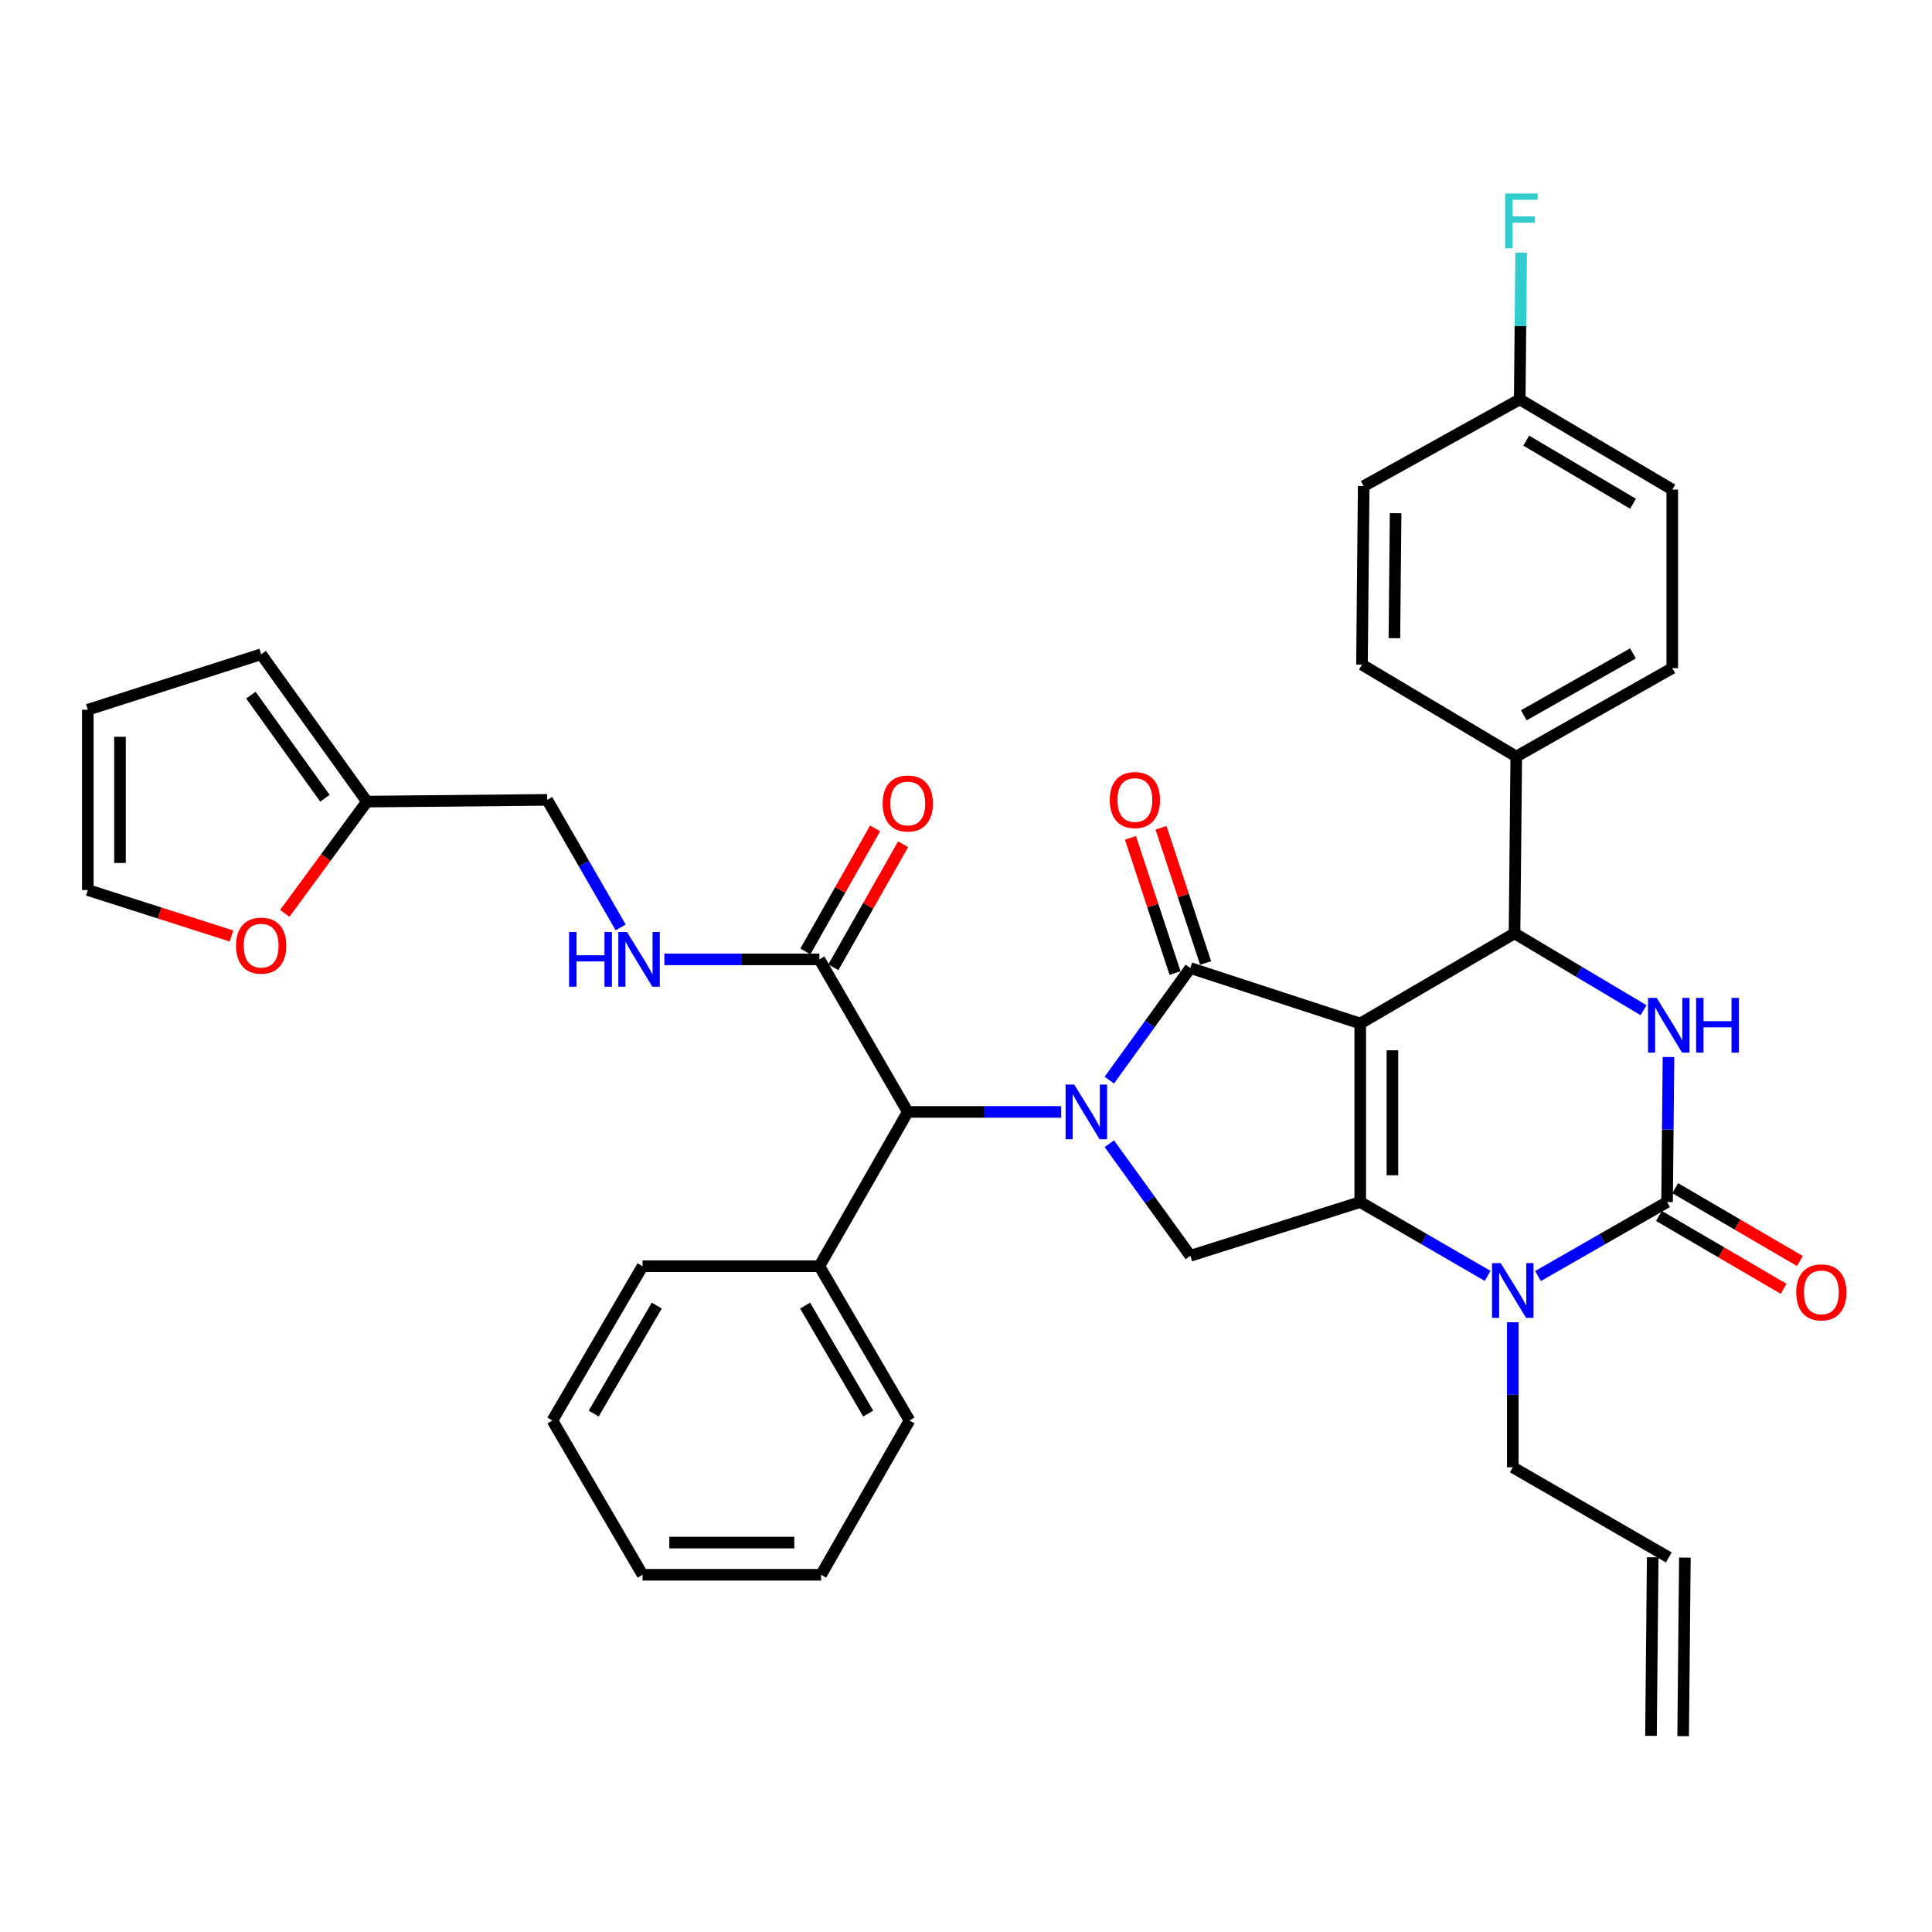 <?xml version='1.0' encoding='iso-8859-1'?>
<svg version='1.1' baseProfile='full'
              xmlns='http://www.w3.org/2000/svg'
                      xmlns:rdkit='http://www.rdkit.org/xml'
                      xmlns:xlink='http://www.w3.org/1999/xlink'
                  xml:space='preserve'
width='1000px' height='1000px' viewBox='0 0 1000 1000'>
<!-- END OF HEADER -->
<rect style='opacity:1.0;fill:#FFFFFF;stroke:none' width='1000' height='1000' x='0' y='0'> </rect>
<path class='bond-0' d='M 431.348,500.669 L 449.388,468.83' style='fill:none;fill-rule:evenodd;stroke:#000000;stroke-width:6px;stroke-linecap:butt;stroke-linejoin:miter;stroke-opacity:1' />
<path class='bond-0' d='M 449.388,468.83 L 467.428,436.992' style='fill:none;fill-rule:evenodd;stroke:#FF0000;stroke-width:6px;stroke-linecap:butt;stroke-linejoin:miter;stroke-opacity:1' />
<path class='bond-0' d='M 416.859,492.459 L 434.899,460.621' style='fill:none;fill-rule:evenodd;stroke:#000000;stroke-width:6px;stroke-linecap:butt;stroke-linejoin:miter;stroke-opacity:1' />
<path class='bond-0' d='M 434.899,460.621 L 452.94,428.782' style='fill:none;fill-rule:evenodd;stroke:#FF0000;stroke-width:6px;stroke-linecap:butt;stroke-linejoin:miter;stroke-opacity:1' />
<path class='bond-1' d='M 424.104,496.564 L 383.98,496.564' style='fill:none;fill-rule:evenodd;stroke:#000000;stroke-width:6px;stroke-linecap:butt;stroke-linejoin:miter;stroke-opacity:1' />
<path class='bond-1' d='M 383.98,496.564 L 343.856,496.564' style='fill:none;fill-rule:evenodd;stroke:#0000FF;stroke-width:6px;stroke-linecap:butt;stroke-linejoin:miter;stroke-opacity:1' />
<path class='bond-2' d='M 424.104,496.564 L 469.862,575.526' style='fill:none;fill-rule:evenodd;stroke:#000000;stroke-width:6px;stroke-linecap:butt;stroke-linejoin:miter;stroke-opacity:1' />
<path class='bond-3' d='M 321.254,480.022 L 302.242,447.017' style='fill:none;fill-rule:evenodd;stroke:#0000FF;stroke-width:6px;stroke-linecap:butt;stroke-linejoin:miter;stroke-opacity:1' />
<path class='bond-3' d='M 302.242,447.017 L 283.23,414.012' style='fill:none;fill-rule:evenodd;stroke:#000000;stroke-width:6px;stroke-linecap:butt;stroke-linejoin:miter;stroke-opacity:1' />
<path class='bond-4' d='M 189.918,414.909 L 168.659,443.832' style='fill:none;fill-rule:evenodd;stroke:#000000;stroke-width:6px;stroke-linecap:butt;stroke-linejoin:miter;stroke-opacity:1' />
<path class='bond-4' d='M 168.659,443.832 L 147.401,472.754' style='fill:none;fill-rule:evenodd;stroke:#FF0000;stroke-width:6px;stroke-linecap:butt;stroke-linejoin:miter;stroke-opacity:1' />
<path class='bond-5' d='M 189.918,414.909 L 135.176,338.648' style='fill:none;fill-rule:evenodd;stroke:#000000;stroke-width:6px;stroke-linecap:butt;stroke-linejoin:miter;stroke-opacity:1' />
<path class='bond-5' d='M 168.179,413.181 L 129.859,359.799' style='fill:none;fill-rule:evenodd;stroke:#000000;stroke-width:6px;stroke-linecap:butt;stroke-linejoin:miter;stroke-opacity:1' />
<path class='bond-6' d='M 189.918,414.909 L 283.23,414.012' style='fill:none;fill-rule:evenodd;stroke:#000000;stroke-width:6px;stroke-linecap:butt;stroke-linejoin:miter;stroke-opacity:1' />
<path class='bond-7' d='M 119.821,484.472 L 82.638,472.574' style='fill:none;fill-rule:evenodd;stroke:#FF0000;stroke-width:6px;stroke-linecap:butt;stroke-linejoin:miter;stroke-opacity:1' />
<path class='bond-7' d='M 82.638,472.574 L 45.455,460.677' style='fill:none;fill-rule:evenodd;stroke:#000000;stroke-width:6px;stroke-linecap:butt;stroke-linejoin:miter;stroke-opacity:1' />
<path class='bond-8' d='M 769.997,660.402 L 737.027,641.292' style='fill:none;fill-rule:evenodd;stroke:#0000FF;stroke-width:6px;stroke-linecap:butt;stroke-linejoin:miter;stroke-opacity:1' />
<path class='bond-8' d='M 737.027,641.292 L 704.057,622.182' style='fill:none;fill-rule:evenodd;stroke:#000000;stroke-width:6px;stroke-linecap:butt;stroke-linejoin:miter;stroke-opacity:1' />
<path class='bond-9' d='M 796.06,660.475 L 829.465,641.328' style='fill:none;fill-rule:evenodd;stroke:#0000FF;stroke-width:6px;stroke-linecap:butt;stroke-linejoin:miter;stroke-opacity:1' />
<path class='bond-9' d='M 829.465,641.328 L 862.87,622.182' style='fill:none;fill-rule:evenodd;stroke:#000000;stroke-width:6px;stroke-linecap:butt;stroke-linejoin:miter;stroke-opacity:1' />
<path class='bond-10' d='M 783.019,684.397 L 783.019,721.932' style='fill:none;fill-rule:evenodd;stroke:#0000FF;stroke-width:6px;stroke-linecap:butt;stroke-linejoin:miter;stroke-opacity:1' />
<path class='bond-10' d='M 783.019,721.932 L 783.019,759.466' style='fill:none;fill-rule:evenodd;stroke:#000000;stroke-width:6px;stroke-linecap:butt;stroke-linejoin:miter;stroke-opacity:1' />
<path class='bond-11' d='M 862.87,622.182 L 863.238,584.648' style='fill:none;fill-rule:evenodd;stroke:#000000;stroke-width:6px;stroke-linecap:butt;stroke-linejoin:miter;stroke-opacity:1' />
<path class='bond-11' d='M 863.238,584.648 L 863.606,547.113' style='fill:none;fill-rule:evenodd;stroke:#0000FF;stroke-width:6px;stroke-linecap:butt;stroke-linejoin:miter;stroke-opacity:1' />
<path class='bond-12' d='M 858.669,629.371 L 890.942,648.23' style='fill:none;fill-rule:evenodd;stroke:#000000;stroke-width:6px;stroke-linecap:butt;stroke-linejoin:miter;stroke-opacity:1' />
<path class='bond-12' d='M 890.942,648.23 L 923.216,667.088' style='fill:none;fill-rule:evenodd;stroke:#FF0000;stroke-width:6px;stroke-linecap:butt;stroke-linejoin:miter;stroke-opacity:1' />
<path class='bond-12' d='M 867.07,614.993 L 899.344,633.852' style='fill:none;fill-rule:evenodd;stroke:#000000;stroke-width:6px;stroke-linecap:butt;stroke-linejoin:miter;stroke-opacity:1' />
<path class='bond-12' d='M 899.344,633.852 L 931.618,652.71' style='fill:none;fill-rule:evenodd;stroke:#FF0000;stroke-width:6px;stroke-linecap:butt;stroke-linejoin:miter;stroke-opacity:1' />
<path class='bond-13' d='M 850.703,522.884 L 817.31,502.993' style='fill:none;fill-rule:evenodd;stroke:#0000FF;stroke-width:6px;stroke-linecap:butt;stroke-linejoin:miter;stroke-opacity:1' />
<path class='bond-13' d='M 817.31,502.993 L 783.916,483.103' style='fill:none;fill-rule:evenodd;stroke:#000000;stroke-width:6px;stroke-linecap:butt;stroke-linejoin:miter;stroke-opacity:1' />
<path class='bond-14' d='M 783.916,483.103 L 784.814,391.586' style='fill:none;fill-rule:evenodd;stroke:#000000;stroke-width:6px;stroke-linecap:butt;stroke-linejoin:miter;stroke-opacity:1' />
<path class='bond-15' d='M 783.916,483.103 L 704.057,529.768' style='fill:none;fill-rule:evenodd;stroke:#000000;stroke-width:6px;stroke-linecap:butt;stroke-linejoin:miter;stroke-opacity:1' />
<path class='bond-16' d='M 704.057,622.182 L 704.057,529.768' style='fill:none;fill-rule:evenodd;stroke:#000000;stroke-width:6px;stroke-linecap:butt;stroke-linejoin:miter;stroke-opacity:1' />
<path class='bond-16' d='M 720.71,608.32 L 720.71,543.63' style='fill:none;fill-rule:evenodd;stroke:#000000;stroke-width:6px;stroke-linecap:butt;stroke-linejoin:miter;stroke-opacity:1' />
<path class='bond-17' d='M 704.057,622.182 L 616.12,650.001' style='fill:none;fill-rule:evenodd;stroke:#000000;stroke-width:6px;stroke-linecap:butt;stroke-linejoin:miter;stroke-opacity:1' />
<path class='bond-18' d='M 704.057,529.768 L 616.12,501.051' style='fill:none;fill-rule:evenodd;stroke:#000000;stroke-width:6px;stroke-linecap:butt;stroke-linejoin:miter;stroke-opacity:1' />
<path class='bond-19' d='M 616.12,501.051 L 595.151,530.06' style='fill:none;fill-rule:evenodd;stroke:#000000;stroke-width:6px;stroke-linecap:butt;stroke-linejoin:miter;stroke-opacity:1' />
<path class='bond-19' d='M 595.151,530.06 L 574.182,559.069' style='fill:none;fill-rule:evenodd;stroke:#0000FF;stroke-width:6px;stroke-linecap:butt;stroke-linejoin:miter;stroke-opacity:1' />
<path class='bond-20' d='M 624.028,498.443 L 612.486,463.449' style='fill:none;fill-rule:evenodd;stroke:#000000;stroke-width:6px;stroke-linecap:butt;stroke-linejoin:miter;stroke-opacity:1' />
<path class='bond-20' d='M 612.486,463.449 L 600.944,428.455' style='fill:none;fill-rule:evenodd;stroke:#FF0000;stroke-width:6px;stroke-linecap:butt;stroke-linejoin:miter;stroke-opacity:1' />
<path class='bond-20' d='M 608.213,503.659 L 596.671,468.665' style='fill:none;fill-rule:evenodd;stroke:#000000;stroke-width:6px;stroke-linecap:butt;stroke-linejoin:miter;stroke-opacity:1' />
<path class='bond-20' d='M 596.671,468.665 L 585.129,433.671' style='fill:none;fill-rule:evenodd;stroke:#FF0000;stroke-width:6px;stroke-linecap:butt;stroke-linejoin:miter;stroke-opacity:1' />
<path class='bond-21' d='M 574.182,591.984 L 595.151,620.993' style='fill:none;fill-rule:evenodd;stroke:#0000FF;stroke-width:6px;stroke-linecap:butt;stroke-linejoin:miter;stroke-opacity:1' />
<path class='bond-21' d='M 595.151,620.993 L 616.12,650.001' style='fill:none;fill-rule:evenodd;stroke:#000000;stroke-width:6px;stroke-linecap:butt;stroke-linejoin:miter;stroke-opacity:1' />
<path class='bond-22' d='M 549.235,575.526 L 509.548,575.526' style='fill:none;fill-rule:evenodd;stroke:#0000FF;stroke-width:6px;stroke-linecap:butt;stroke-linejoin:miter;stroke-opacity:1' />
<path class='bond-22' d='M 509.548,575.526 L 469.862,575.526' style='fill:none;fill-rule:evenodd;stroke:#000000;stroke-width:6px;stroke-linecap:butt;stroke-linejoin:miter;stroke-opacity:1' />
<path class='bond-23' d='M 469.862,575.526 L 424.104,655.386' style='fill:none;fill-rule:evenodd;stroke:#000000;stroke-width:6px;stroke-linecap:butt;stroke-linejoin:miter;stroke-opacity:1' />
<path class='bond-24' d='M 871.196,898.626 L 872.093,806.212' style='fill:none;fill-rule:evenodd;stroke:#000000;stroke-width:6px;stroke-linecap:butt;stroke-linejoin:miter;stroke-opacity:1' />
<path class='bond-24' d='M 854.543,898.465 L 855.441,806.05' style='fill:none;fill-rule:evenodd;stroke:#000000;stroke-width:6px;stroke-linecap:butt;stroke-linejoin:miter;stroke-opacity:1' />
<path class='bond-25' d='M 863.767,806.131 L 783.019,759.466' style='fill:none;fill-rule:evenodd;stroke:#000000;stroke-width:6px;stroke-linecap:butt;stroke-linejoin:miter;stroke-opacity:1' />
<path class='bond-26' d='M 786.609,206.739 L 865.562,253.404' style='fill:none;fill-rule:evenodd;stroke:#000000;stroke-width:6px;stroke-linecap:butt;stroke-linejoin:miter;stroke-opacity:1' />
<path class='bond-26' d='M 789.978,228.075 L 845.246,260.741' style='fill:none;fill-rule:evenodd;stroke:#000000;stroke-width:6px;stroke-linecap:butt;stroke-linejoin:miter;stroke-opacity:1' />
<path class='bond-27' d='M 786.609,206.739 L 786.977,168.767' style='fill:none;fill-rule:evenodd;stroke:#000000;stroke-width:6px;stroke-linecap:butt;stroke-linejoin:miter;stroke-opacity:1' />
<path class='bond-27' d='M 786.977,168.767 L 787.346,130.796' style='fill:none;fill-rule:evenodd;stroke:#33CCCC;stroke-width:6px;stroke-linecap:butt;stroke-linejoin:miter;stroke-opacity:1' />
<path class='bond-28' d='M 786.609,206.739 L 705.852,251.609' style='fill:none;fill-rule:evenodd;stroke:#000000;stroke-width:6px;stroke-linecap:butt;stroke-linejoin:miter;stroke-opacity:1' />
<path class='bond-29' d='M 784.814,391.586 L 865.562,345.818' style='fill:none;fill-rule:evenodd;stroke:#000000;stroke-width:6px;stroke-linecap:butt;stroke-linejoin:miter;stroke-opacity:1' />
<path class='bond-29' d='M 788.715,370.233 L 845.238,338.196' style='fill:none;fill-rule:evenodd;stroke:#000000;stroke-width:6px;stroke-linecap:butt;stroke-linejoin:miter;stroke-opacity:1' />
<path class='bond-30' d='M 784.814,391.586 L 704.954,344.024' style='fill:none;fill-rule:evenodd;stroke:#000000;stroke-width:6px;stroke-linecap:butt;stroke-linejoin:miter;stroke-opacity:1' />
<path class='bond-31' d='M 865.562,253.404 L 865.562,345.818' style='fill:none;fill-rule:evenodd;stroke:#000000;stroke-width:6px;stroke-linecap:butt;stroke-linejoin:miter;stroke-opacity:1' />
<path class='bond-32' d='M 705.852,251.609 L 704.954,344.024' style='fill:none;fill-rule:evenodd;stroke:#000000;stroke-width:6px;stroke-linecap:butt;stroke-linejoin:miter;stroke-opacity:1' />
<path class='bond-32' d='M 722.369,265.633 L 721.741,330.323' style='fill:none;fill-rule:evenodd;stroke:#000000;stroke-width:6px;stroke-linecap:butt;stroke-linejoin:miter;stroke-opacity:1' />
<path class='bond-33' d='M 424.104,655.386 L 470.759,735.246' style='fill:none;fill-rule:evenodd;stroke:#000000;stroke-width:6px;stroke-linecap:butt;stroke-linejoin:miter;stroke-opacity:1' />
<path class='bond-33' d='M 416.723,675.765 L 449.382,731.667' style='fill:none;fill-rule:evenodd;stroke:#000000;stroke-width:6px;stroke-linecap:butt;stroke-linejoin:miter;stroke-opacity:1' />
<path class='bond-34' d='M 424.104,655.386 L 332.578,655.386' style='fill:none;fill-rule:evenodd;stroke:#000000;stroke-width:6px;stroke-linecap:butt;stroke-linejoin:miter;stroke-opacity:1' />
<path class='bond-35' d='M 470.759,735.246 L 425.001,815.096' style='fill:none;fill-rule:evenodd;stroke:#000000;stroke-width:6px;stroke-linecap:butt;stroke-linejoin:miter;stroke-opacity:1' />
<path class='bond-36' d='M 425.001,815.096 L 332.578,815.096' style='fill:none;fill-rule:evenodd;stroke:#000000;stroke-width:6px;stroke-linecap:butt;stroke-linejoin:miter;stroke-opacity:1' />
<path class='bond-36' d='M 411.138,798.443 L 346.441,798.443' style='fill:none;fill-rule:evenodd;stroke:#000000;stroke-width:6px;stroke-linecap:butt;stroke-linejoin:miter;stroke-opacity:1' />
<path class='bond-37' d='M 332.578,815.096 L 285.922,735.246' style='fill:none;fill-rule:evenodd;stroke:#000000;stroke-width:6px;stroke-linecap:butt;stroke-linejoin:miter;stroke-opacity:1' />
<path class='bond-38' d='M 285.922,735.246 L 332.578,655.386' style='fill:none;fill-rule:evenodd;stroke:#000000;stroke-width:6px;stroke-linecap:butt;stroke-linejoin:miter;stroke-opacity:1' />
<path class='bond-38' d='M 307.299,731.667 L 339.958,675.765' style='fill:none;fill-rule:evenodd;stroke:#000000;stroke-width:6px;stroke-linecap:butt;stroke-linejoin:miter;stroke-opacity:1' />
<path class='bond-39' d='M 135.176,338.648 L 45.455,367.356' style='fill:none;fill-rule:evenodd;stroke:#000000;stroke-width:6px;stroke-linecap:butt;stroke-linejoin:miter;stroke-opacity:1' />
<path class='bond-40' d='M 45.455,460.677 L 45.455,367.356' style='fill:none;fill-rule:evenodd;stroke:#000000;stroke-width:6px;stroke-linecap:butt;stroke-linejoin:miter;stroke-opacity:1' />
<path class='bond-40' d='M 62.107,446.679 L 62.107,381.354' style='fill:none;fill-rule:evenodd;stroke:#000000;stroke-width:6px;stroke-linecap:butt;stroke-linejoin:miter;stroke-opacity:1' />
<path  class='atom-1' d='M 456.862 415.887
Q 456.862 409.087, 460.222 405.287
Q 463.582 401.487, 469.862 401.487
Q 476.142 401.487, 479.502 405.287
Q 482.862 409.087, 482.862 415.887
Q 482.862 422.767, 479.462 426.687
Q 476.062 430.567, 469.862 430.567
Q 463.622 430.567, 460.222 426.687
Q 456.862 422.807, 456.862 415.887
M 469.862 427.367
Q 474.182 427.367, 476.502 424.487
Q 478.862 421.567, 478.862 415.887
Q 478.862 410.327, 476.502 407.527
Q 474.182 404.687, 469.862 404.687
Q 465.542 404.687, 463.182 407.487
Q 460.862 410.287, 460.862 415.887
Q 460.862 421.607, 463.182 424.487
Q 465.542 427.367, 469.862 427.367
' fill='#FF0000'/>
<path  class='atom-2' d='M 294.563 482.404
L 298.403 482.404
L 298.403 494.444
L 312.883 494.444
L 312.883 482.404
L 316.723 482.404
L 316.723 510.724
L 312.883 510.724
L 312.883 497.644
L 298.403 497.644
L 298.403 510.724
L 294.563 510.724
L 294.563 482.404
' fill='#0000FF'/>
<path  class='atom-2' d='M 324.523 482.404
L 333.803 497.404
Q 334.723 498.884, 336.203 501.564
Q 337.683 504.244, 337.763 504.404
L 337.763 482.404
L 341.523 482.404
L 341.523 510.724
L 337.643 510.724
L 327.683 494.324
Q 326.523 492.404, 325.283 490.204
Q 324.083 488.004, 323.723 487.324
L 323.723 510.724
L 320.043 510.724
L 320.043 482.404
L 324.523 482.404
' fill='#0000FF'/>
<path  class='atom-4' d='M 122.176 489.465
Q 122.176 482.665, 125.536 478.865
Q 128.896 475.065, 135.176 475.065
Q 141.456 475.065, 144.816 478.865
Q 148.176 482.665, 148.176 489.465
Q 148.176 496.345, 144.776 500.265
Q 141.376 504.145, 135.176 504.145
Q 128.936 504.145, 125.536 500.265
Q 122.176 496.385, 122.176 489.465
M 135.176 500.945
Q 139.496 500.945, 141.816 498.065
Q 144.176 495.145, 144.176 489.465
Q 144.176 483.905, 141.816 481.105
Q 139.496 478.265, 135.176 478.265
Q 130.856 478.265, 128.496 481.065
Q 126.176 483.865, 126.176 489.465
Q 126.176 495.185, 128.496 498.065
Q 130.856 500.945, 135.176 500.945
' fill='#FF0000'/>
<path  class='atom-5' d='M 776.759 653.79
L 786.039 668.79
Q 786.959 670.27, 788.439 672.95
Q 789.919 675.63, 789.999 675.79
L 789.999 653.79
L 793.759 653.79
L 793.759 682.11
L 789.879 682.11
L 779.919 665.71
Q 778.759 663.79, 777.519 661.59
Q 776.319 659.39, 775.959 658.71
L 775.959 682.11
L 772.279 682.11
L 772.279 653.79
L 776.759 653.79
' fill='#0000FF'/>
<path  class='atom-7' d='M 857.507 516.505
L 866.787 531.505
Q 867.707 532.985, 869.187 535.665
Q 870.667 538.345, 870.747 538.505
L 870.747 516.505
L 874.507 516.505
L 874.507 544.825
L 870.627 544.825
L 860.667 528.425
Q 859.507 526.505, 858.267 524.305
Q 857.067 522.105, 856.707 521.425
L 856.707 544.825
L 853.027 544.825
L 853.027 516.505
L 857.507 516.505
' fill='#0000FF'/>
<path  class='atom-7' d='M 877.907 516.505
L 881.747 516.505
L 881.747 528.545
L 896.227 528.545
L 896.227 516.505
L 900.067 516.505
L 900.067 544.825
L 896.227 544.825
L 896.227 531.745
L 881.747 531.745
L 881.747 544.825
L 877.907 544.825
L 877.907 516.505
' fill='#0000FF'/>
<path  class='atom-12' d='M 556.025 561.366
L 565.305 576.366
Q 566.225 577.846, 567.705 580.526
Q 569.185 583.206, 569.265 583.366
L 569.265 561.366
L 573.025 561.366
L 573.025 589.686
L 569.145 589.686
L 559.185 573.286
Q 558.025 571.366, 556.785 569.166
Q 555.585 566.966, 555.225 566.286
L 555.225 589.686
L 551.545 589.686
L 551.545 561.366
L 556.025 561.366
' fill='#0000FF'/>
<path  class='atom-14' d='M 574.413 414.092
Q 574.413 407.292, 577.773 403.492
Q 581.133 399.692, 587.413 399.692
Q 593.693 399.692, 597.053 403.492
Q 600.413 407.292, 600.413 414.092
Q 600.413 420.972, 597.013 424.892
Q 593.613 428.772, 587.413 428.772
Q 581.173 428.772, 577.773 424.892
Q 574.413 421.012, 574.413 414.092
M 587.413 425.572
Q 591.733 425.572, 594.053 422.692
Q 596.413 419.772, 596.413 414.092
Q 596.413 408.532, 594.053 405.732
Q 591.733 402.892, 587.413 402.892
Q 583.093 402.892, 580.733 405.692
Q 578.413 408.492, 578.413 414.092
Q 578.413 419.812, 580.733 422.692
Q 583.093 425.572, 587.413 425.572
' fill='#FF0000'/>
<path  class='atom-16' d='M 929.729 668.927
Q 929.729 662.127, 933.089 658.327
Q 936.449 654.527, 942.729 654.527
Q 949.009 654.527, 952.369 658.327
Q 955.729 662.127, 955.729 668.927
Q 955.729 675.807, 952.329 679.727
Q 948.929 683.607, 942.729 683.607
Q 936.489 683.607, 933.089 679.727
Q 929.729 675.847, 929.729 668.927
M 942.729 680.407
Q 947.049 680.407, 949.369 677.527
Q 951.729 674.607, 951.729 668.927
Q 951.729 663.367, 949.369 660.567
Q 947.049 657.727, 942.729 657.727
Q 938.409 657.727, 936.049 660.527
Q 933.729 663.327, 933.729 668.927
Q 933.729 674.647, 936.049 677.527
Q 938.409 680.407, 942.729 680.407
' fill='#FF0000'/>
<path  class='atom-21' d='M 779.086 100.165
L 795.926 100.165
L 795.926 103.405
L 782.886 103.405
L 782.886 112.005
L 794.486 112.005
L 794.486 115.285
L 782.886 115.285
L 782.886 128.485
L 779.086 128.485
L 779.086 100.165
' fill='#33CCCC'/>
</svg>
